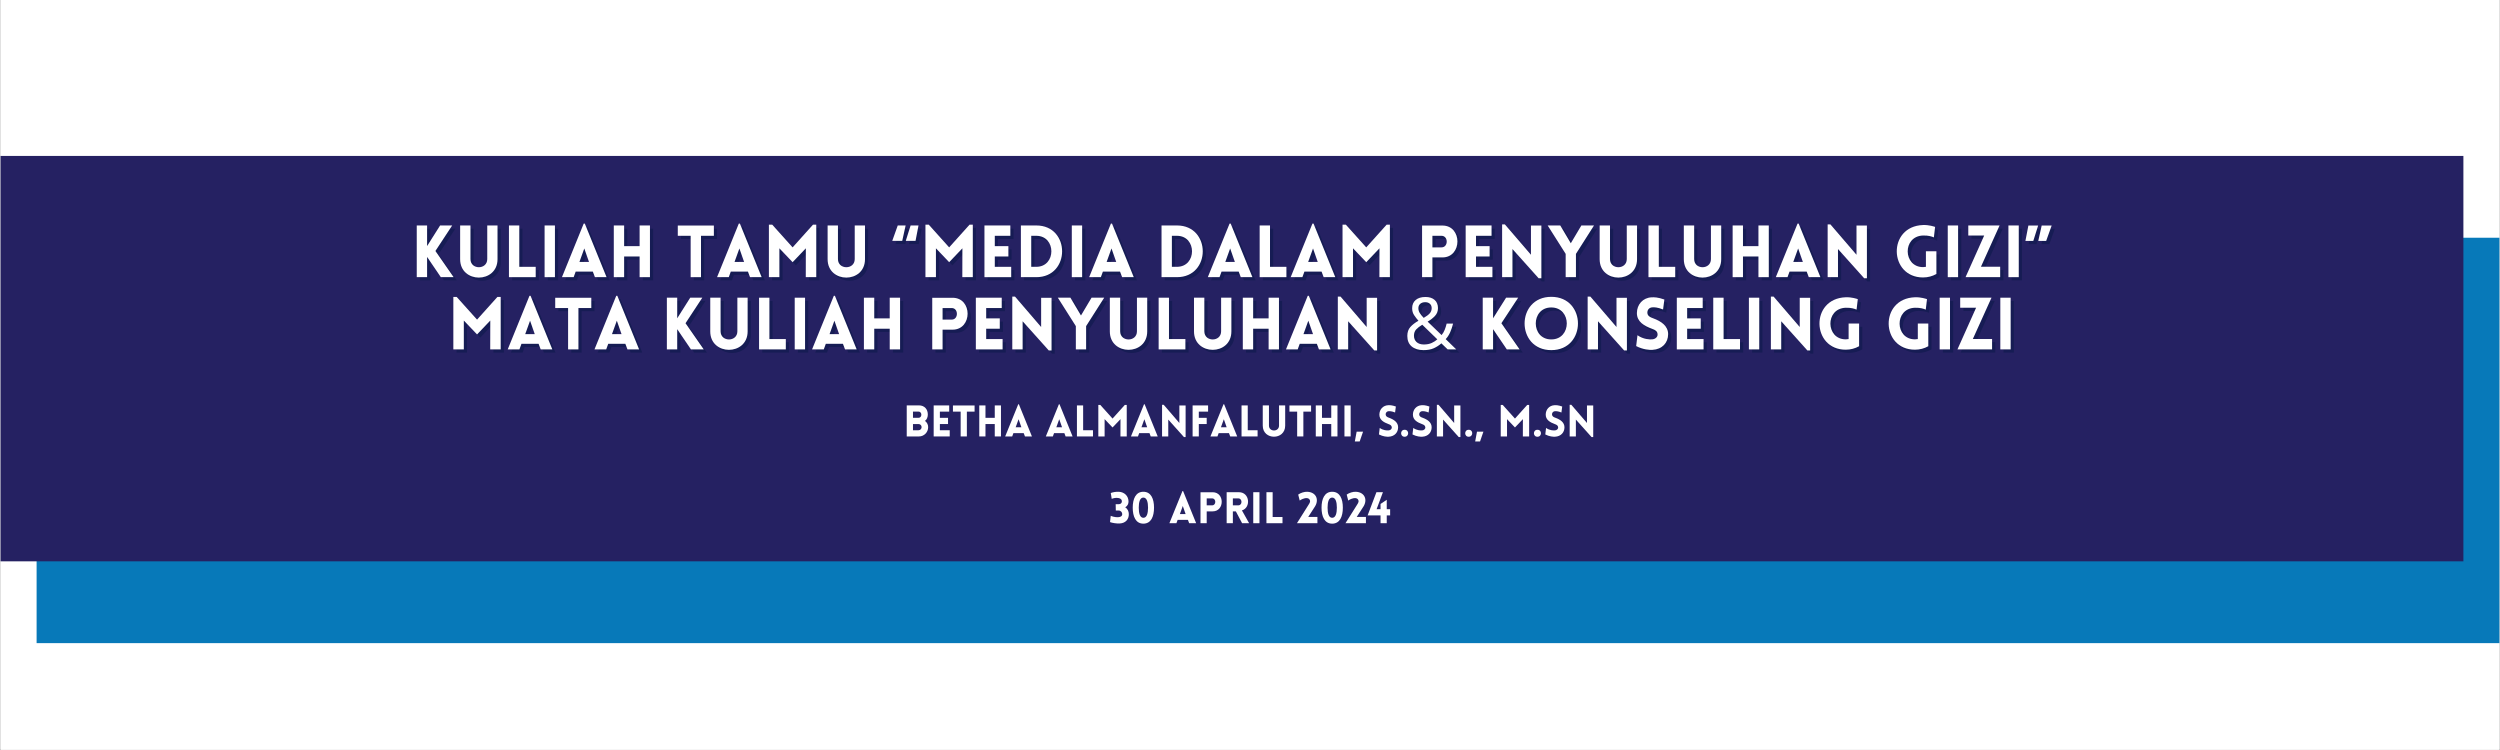 <svg xmlns="http://www.w3.org/2000/svg" xmlns:xlink="http://www.w3.org/1999/xlink" width="11520" zoomAndPan="magnify" viewBox="0 0 8640 2592" height="3456" preserveAspectRatio="xMidYMid meet" version="1.0"><rect x="0" y="0" width="8640" height="2592" fill="#808080" stroke="none"/><defs><g/><clipPath id="5307987548"><path d="M 1.668 0 L 8638.332 0 L 8638.332 2591 L 1.668 2591 Z M 1.668 0 " clip-rule="nonzero"/></clipPath><clipPath id="5148096aef"><path d="M 126 821 L 8638.332 821 L 8638.332 2222.684 L 126 2222.684 Z M 126 821 " clip-rule="nonzero"/></clipPath><clipPath id="4d572f4e5c"><path d="M 1.668 538.832 L 8514 538.832 L 8514 1940 L 1.668 1940 Z M 1.668 538.832 " clip-rule="nonzero"/></clipPath></defs><g clip-path="url(#5307987548)"><path fill="#ffffff" d="M 1.668 0 L 8638.332 0 L 8638.332 2591 L 1.668 2591 Z M 1.668 0 " fill-opacity="1" fill-rule="nonzero"/><path fill="#ffffff" d="M 1.668 0 L 8638.332 0 L 8638.332 2591 L 1.668 2591 Z M 1.668 0 " fill-opacity="1" fill-rule="nonzero"/></g><g clip-path="url(#5148096aef)"><path fill="#0779b9" d="M 126.508 821.637 L 8638.051 821.637 L 8638.051 2222.684 L 126.508 2222.684 Z M 126.508 821.637 " fill-opacity="1" fill-rule="evenodd"/></g><g clip-path="url(#4d572f4e5c)"><path fill="#252162" d="M 1.949 538.832 L 8513.488 538.832 L 8513.488 1939.879 L 1.949 1939.879 Z M 1.949 538.832 " fill-opacity="1" fill-rule="evenodd"/></g><g fill="#00143f" fill-opacity="0.4"><g transform="translate(1431.339, 968.925)"><g><path d="M 20 0 L 55.734 0 L 55.734 -69.969 L 103.219 0 L 147.438 0 L 84.469 -90.469 L 142.453 -178.688 L 100.719 -178.688 L 55.734 -107.453 L 55.734 -178.688 L 20 -178.688 Z M 20 0 "/></g></g></g><g fill="#00143f" fill-opacity="0.4"><g transform="translate(1582.279, 968.925)"><g><path d="M 148.188 -62.234 L 148.188 -178.688 L 112.703 -178.688 L 112.703 -62.484 C 112.703 -24.984 54.734 -24.984 54.734 -62.484 L 54.734 -178.688 L 19 -178.688 L 19 -62.234 C 19 22.734 148.188 22.734 148.188 -62.234 Z M 148.188 -62.234 "/></g></g></g><g fill="#00143f" fill-opacity="0.4"><g transform="translate(1749.962, 968.925)"><g><path d="M 20 -178.688 L 20 0 L 112.453 0 L 112.453 -35.734 L 55.734 -35.734 L 55.734 -178.688 Z M 20 -178.688 "/></g></g></g><g fill="#00143f" fill-opacity="0.4"><g transform="translate(1873.163, 968.925)"><g><path d="M 55.734 0 L 55.734 -178.688 L 20 -178.688 L 20 0 Z M 55.734 0 "/></g></g></g><g fill="#00143f" fill-opacity="0.4"><g transform="translate(1949.133, 968.925)"><g><path d="M 4 0 L 44.484 0 L 51.484 -19.25 L 110.703 -19.25 L 117.953 0 L 158.188 0 L 82.969 -185.188 L 79.219 -185.188 Z M 64.469 -52.734 L 81.219 -99.219 L 97.469 -52.734 Z M 64.469 -52.734 "/></g></g></g><g fill="#00143f" fill-opacity="0.4"><g transform="translate(2112.318, 968.925)"><g><path d="M 144.953 0 L 144.953 -178.688 L 109.203 -178.688 L 109.203 -107.203 L 55.734 -107.203 L 55.734 -178.688 L 20 -178.688 L 20 0 L 55.734 0 L 55.734 -71.469 L 109.203 -71.469 L 109.203 0 Z M 144.953 0 "/></g></g></g><g fill="#00143f" fill-opacity="0.4"><g transform="translate(2277.502, 968.925)"><g/></g></g><g fill="#00143f" fill-opacity="0.4"><g transform="translate(2348.474, 968.925)"><g><path d="M 85.219 0 L 85.219 -142.953 L 129.703 -142.953 L 129.703 -178.438 L 5 -178.438 L 5 -142.953 L 49.484 -142.953 L 49.484 0 Z M 85.219 0 "/></g></g></g><g fill="#00143f" fill-opacity="0.4"><g transform="translate(2485.17, 968.925)"><g><path d="M 4 0 L 44.484 0 L 51.484 -19.25 L 110.703 -19.25 L 117.953 0 L 158.188 0 L 82.969 -185.188 L 79.219 -185.188 Z M 64.469 -52.734 L 81.219 -99.219 L 97.469 -52.734 Z M 64.469 -52.734 "/></g></g></g><g fill="#00143f" fill-opacity="0.4"><g transform="translate(2648.355, 968.925)"><g><path d="M 101.969 -102.969 L 31.484 -181.438 L 20 -181.438 L 20 0 L 56.234 0 L 56.234 -99.719 L 101.969 -51.734 L 147.688 -99.719 L 147.438 0 L 183.688 0 L 183.688 -181.438 L 172.438 -181.438 Z M 101.969 -102.969 "/></g></g></g><g fill="#00143f" fill-opacity="0.4"><g transform="translate(2852.274, 968.925)"><g><path d="M 148.188 -62.234 L 148.188 -178.688 L 112.703 -178.688 L 112.703 -62.484 C 112.703 -24.984 54.734 -24.984 54.734 -62.484 L 54.734 -178.688 L 19 -178.688 L 19 -62.234 C 19 22.734 148.188 22.734 148.188 -62.234 Z M 148.188 -62.234 "/></g></g></g><g fill="#00143f" fill-opacity="0.4"><g transform="translate(3019.957, 968.925)"><g/></g></g><g fill="#00143f" fill-opacity="0.4"><g transform="translate(3090.929, 968.925)"><g><path d="M 3.75 -125.453 L 38.234 -125.453 L 49.984 -178.688 L 22.734 -178.688 Z M 50.484 -125.453 L 84.219 -125.453 L 94.469 -178.688 L 67.219 -178.688 Z M 50.484 -125.453 "/></g></g></g><g fill="#00143f" fill-opacity="0.4"><g transform="translate(3189.39, 968.925)"><g><path d="M 101.969 -102.969 L 31.484 -181.438 L 20 -181.438 L 20 0 L 56.234 0 L 56.234 -99.719 L 101.969 -51.734 L 147.688 -99.719 L 147.438 0 L 183.688 0 L 183.688 -181.438 L 172.438 -181.438 Z M 101.969 -102.969 "/></g></g></g><g fill="#00143f" fill-opacity="0.4"><g transform="translate(3393.309, 968.925)"><g><path d="M 112.453 0 L 112.453 -35.734 L 55.734 -35.734 L 55.734 -71.469 L 102.719 -71.469 L 102.719 -107.203 L 55.734 -107.203 L 55.734 -142.953 L 109.453 -142.953 L 109.453 -178.688 L 20 -178.688 L 20 0 Z M 112.453 0 "/></g></g></g><g fill="#00143f" fill-opacity="0.4"><g transform="translate(3519.259, 968.925)"><g><path d="M 73.219 -178.688 L 20 -178.688 L 20 0 L 73.219 0 C 192.172 0 192.172 -178.688 73.219 -178.688 Z M 73.219 -142.953 C 142.703 -142.953 142.703 -35.734 73.219 -35.734 L 55.734 -35.734 L 55.734 -142.953 Z M 73.219 -142.953 "/></g></g></g><g fill="#00143f" fill-opacity="0.4"><g transform="translate(3695.189, 968.925)"><g><path d="M 55.734 0 L 55.734 -178.688 L 20 -178.688 L 20 0 Z M 55.734 0 "/></g></g></g><g fill="#00143f" fill-opacity="0.4"><g transform="translate(3771.158, 968.925)"><g><path d="M 4 0 L 44.484 0 L 51.484 -19.25 L 110.703 -19.25 L 117.953 0 L 158.188 0 L 82.969 -185.188 L 79.219 -185.188 Z M 64.469 -52.734 L 81.219 -99.219 L 97.469 -52.734 Z M 64.469 -52.734 "/></g></g></g><g fill="#00143f" fill-opacity="0.4"><g transform="translate(3934.343, 968.925)"><g/></g></g><g fill="#00143f" fill-opacity="0.4"><g transform="translate(4005.315, 968.925)"><g><path d="M 73.219 -178.688 L 20 -178.688 L 20 0 L 73.219 0 C 192.172 0 192.172 -178.688 73.219 -178.688 Z M 73.219 -142.953 C 142.703 -142.953 142.703 -35.734 73.219 -35.734 L 55.734 -35.734 L 55.734 -142.953 Z M 73.219 -142.953 "/></g></g></g><g fill="#00143f" fill-opacity="0.4"><g transform="translate(4181.245, 968.925)"><g><path d="M 4 0 L 44.484 0 L 51.484 -19.25 L 110.703 -19.25 L 117.953 0 L 158.188 0 L 82.969 -185.188 L 79.219 -185.188 Z M 64.469 -52.734 L 81.219 -99.219 L 97.469 -52.734 Z M 64.469 -52.734 "/></g></g></g><g fill="#00143f" fill-opacity="0.4"><g transform="translate(4344.43, 968.925)"><g><path d="M 20 -178.688 L 20 0 L 112.453 0 L 112.453 -35.734 L 55.734 -35.734 L 55.734 -178.688 Z M 20 -178.688 "/></g></g></g><g fill="#00143f" fill-opacity="0.4"><g transform="translate(4467.631, 968.925)"><g><path d="M 4 0 L 44.484 0 L 51.484 -19.25 L 110.703 -19.25 L 117.953 0 L 158.188 0 L 82.969 -185.188 L 79.219 -185.188 Z M 64.469 -52.734 L 81.219 -99.219 L 97.469 -52.734 Z M 64.469 -52.734 "/></g></g></g><g fill="#00143f" fill-opacity="0.4"><g transform="translate(4630.816, 968.925)"><g><path d="M 101.969 -102.969 L 31.484 -181.438 L 20 -181.438 L 20 0 L 56.234 0 L 56.234 -99.719 L 101.969 -51.734 L 147.688 -99.719 L 147.438 0 L 183.688 0 L 183.688 -181.438 L 172.438 -181.438 Z M 101.969 -102.969 "/></g></g></g><g fill="#00143f" fill-opacity="0.4"><g transform="translate(4834.735, 968.925)"><g/></g></g><g fill="#00143f" fill-opacity="0.4"><g transform="translate(4905.707, 968.925)"><g><path d="M 55.734 0 L 55.734 -68.219 L 90.219 -68.219 C 159.438 -68.219 159.688 -178.438 90.219 -178.438 L 20 -178.438 L 20 0 Z M 55.734 -102.969 L 55.734 -142.953 L 87.219 -142.953 C 111.203 -142.953 111.203 -102.969 87.219 -102.969 Z M 55.734 -102.969 "/></g></g></g><g fill="#00143f" fill-opacity="0.4"><g transform="translate(5056.397, 968.925)"><g><path d="M 112.453 0 L 112.453 -35.734 L 55.734 -35.734 L 55.734 -71.469 L 102.719 -71.469 L 102.719 -107.203 L 55.734 -107.203 L 55.734 -142.953 L 109.453 -142.953 L 109.453 -178.688 L 20 -178.688 L 20 0 Z M 112.453 0 "/></g></g></g><g fill="#00143f" fill-opacity="0.4"><g transform="translate(5182.347, 968.925)"><g><path d="M 55.734 -97.219 L 146.188 3.75 L 155.688 3.75 L 155.688 -178.438 L 119.703 -178.438 L 119.703 -77.469 L 29.484 -182.438 L 20 -182.438 L 20 0 L 55.734 0 Z M 55.734 -97.219 "/></g></g></g><g fill="#00143f" fill-opacity="0.4"><g transform="translate(5358.277, 968.925)"><g><path d="M 63.719 0 L 99.219 0 L 99.219 -80.469 L 161.688 -178.688 L 117.953 -178.688 L 81.469 -117.203 L 44.984 -178.688 L 1.5 -178.688 L 63.719 -80.469 Z M 63.719 0 "/></g></g></g><g fill="#00143f" fill-opacity="0.4"><g transform="translate(5520.463, 968.925)"><g><path d="M 148.188 -62.234 L 148.188 -178.688 L 112.703 -178.688 L 112.703 -62.484 C 112.703 -24.984 54.734 -24.984 54.734 -62.484 L 54.734 -178.688 L 19 -178.688 L 19 -62.234 C 19 22.734 148.188 22.734 148.188 -62.234 Z M 148.188 -62.234 "/></g></g></g><g fill="#00143f" fill-opacity="0.4"><g transform="translate(5688.146, 968.925)"><g><path d="M 20 -178.688 L 20 0 L 112.453 0 L 112.453 -35.734 L 55.734 -35.734 L 55.734 -178.688 Z M 20 -178.688 "/></g></g></g><g fill="#00143f" fill-opacity="0.4"><g transform="translate(5811.347, 968.925)"><g><path d="M 148.188 -62.234 L 148.188 -178.688 L 112.703 -178.688 L 112.703 -62.484 C 112.703 -24.984 54.734 -24.984 54.734 -62.484 L 54.734 -178.688 L 19 -178.688 L 19 -62.234 C 19 22.734 148.188 22.734 148.188 -62.234 Z M 148.188 -62.234 "/></g></g></g><g fill="#00143f" fill-opacity="0.4"><g transform="translate(5979.031, 968.925)"><g><path d="M 144.953 0 L 144.953 -178.688 L 109.203 -178.688 L 109.203 -107.203 L 55.734 -107.203 L 55.734 -178.688 L 20 -178.688 L 20 0 L 55.734 0 L 55.734 -71.469 L 109.203 -71.469 L 109.203 0 Z M 144.953 0 "/></g></g></g><g fill="#00143f" fill-opacity="0.4"><g transform="translate(6144.215, 968.925)"><g><path d="M 4 0 L 44.484 0 L 51.484 -19.25 L 110.703 -19.25 L 117.953 0 L 158.188 0 L 82.969 -185.188 L 79.219 -185.188 Z M 64.469 -52.734 L 81.219 -99.219 L 97.469 -52.734 Z M 64.469 -52.734 "/></g></g></g><g fill="#00143f" fill-opacity="0.4"><g transform="translate(6307.4, 968.925)"><g><path d="M 55.734 -97.219 L 146.188 3.75 L 155.688 3.75 L 155.688 -178.438 L 119.703 -178.438 L 119.703 -77.469 L 29.484 -182.438 L 20 -182.438 L 20 0 L 55.734 0 Z M 55.734 -97.219 "/></g></g></g><g fill="#00143f" fill-opacity="0.4"><g transform="translate(6483.33, 968.925)"><g/></g></g><g fill="#00143f" fill-opacity="0.4"><g transform="translate(6554.302, 968.925)"><g><path d="M 148.938 -11 L 148.938 -89.469 L 112.703 -89.469 L 112.703 -35.734 C 109.453 -35.234 105.953 -34.734 102.719 -34.734 C 33.734 -34.734 30.484 -141.453 102.719 -143.953 C 121.703 -144.453 133.203 -140.453 140.203 -137.453 L 144.453 -173.688 C 141.203 -174.688 123.953 -180.938 102.719 -180.188 C -21.234 -175.688 -15.25 1 102.719 1 C 119.703 1 135.203 -3.25 148.938 -11 Z M 148.938 -11 "/></g></g></g><g fill="#00143f" fill-opacity="0.4"><g transform="translate(6722.485, 968.925)"><g><path d="M 55.734 0 L 55.734 -178.688 L 20 -178.688 L 20 0 Z M 55.734 0 "/></g></g></g><g fill="#00143f" fill-opacity="0.4"><g transform="translate(6798.455, 968.925)"><g><path d="M 125.203 0 L 125.203 -35.984 L 58.734 -35.984 L 123.203 -178.688 L 15 -178.688 L 15 -143.953 L 69.969 -143.953 C 48.484 -96.219 26.984 -47.984 5.5 0 Z M 125.203 0 "/></g></g></g><g fill="#00143f" fill-opacity="0.4"><g transform="translate(6932.151, 968.925)"><g><path d="M 55.734 0 L 55.734 -178.688 L 20 -178.688 L 20 0 Z M 55.734 0 "/></g></g></g><g fill="#00143f" fill-opacity="0.4"><g transform="translate(7008.121, 968.925)"><g><path d="M 46.734 -178.438 L 13 -178.438 L 2.75 -125.203 L 29.984 -125.203 Z M 93.469 -178.438 L 58.984 -178.438 L 47.234 -125.203 L 74.469 -125.203 Z M 93.469 -178.438 "/></g></g></g><g fill="#ffffff" fill-opacity="1"><g transform="translate(1420.294, 957.881)"><g><path d="M 20 0 L 55.734 0 L 55.734 -69.969 L 103.219 0 L 147.438 0 L 84.469 -90.469 L 142.453 -178.688 L 100.719 -178.688 L 55.734 -107.453 L 55.734 -178.688 L 20 -178.688 Z M 20 0 "/></g></g></g><g fill="#ffffff" fill-opacity="1"><g transform="translate(1571.234, 957.881)"><g><path d="M 148.188 -62.234 L 148.188 -178.688 L 112.703 -178.688 L 112.703 -62.484 C 112.703 -24.984 54.734 -24.984 54.734 -62.484 L 54.734 -178.688 L 19 -178.688 L 19 -62.234 C 19 22.734 148.188 22.734 148.188 -62.234 Z M 148.188 -62.234 "/></g></g></g><g fill="#ffffff" fill-opacity="1"><g transform="translate(1738.918, 957.881)"><g><path d="M 20 -178.688 L 20 0 L 112.453 0 L 112.453 -35.734 L 55.734 -35.734 L 55.734 -178.688 Z M 20 -178.688 "/></g></g></g><g fill="#ffffff" fill-opacity="1"><g transform="translate(1862.119, 957.881)"><g><path d="M 55.734 0 L 55.734 -178.688 L 20 -178.688 L 20 0 Z M 55.734 0 "/></g></g></g><g fill="#ffffff" fill-opacity="1"><g transform="translate(1938.089, 957.881)"><g><path d="M 4 0 L 44.484 0 L 51.484 -19.25 L 110.703 -19.25 L 117.953 0 L 158.188 0 L 82.969 -185.188 L 79.219 -185.188 Z M 64.469 -52.734 L 81.219 -99.219 L 97.469 -52.734 Z M 64.469 -52.734 "/></g></g></g><g fill="#ffffff" fill-opacity="1"><g transform="translate(2101.274, 957.881)"><g><path d="M 144.953 0 L 144.953 -178.688 L 109.203 -178.688 L 109.203 -107.203 L 55.734 -107.203 L 55.734 -178.688 L 20 -178.688 L 20 0 L 55.734 0 L 55.734 -71.469 L 109.203 -71.469 L 109.203 0 Z M 144.953 0 "/></g></g></g><g fill="#ffffff" fill-opacity="1"><g transform="translate(2266.458, 957.881)"><g/></g></g><g fill="#ffffff" fill-opacity="1"><g transform="translate(2337.43, 957.881)"><g><path d="M 85.219 0 L 85.219 -142.953 L 129.703 -142.953 L 129.703 -178.438 L 5 -178.438 L 5 -142.953 L 49.484 -142.953 L 49.484 0 Z M 85.219 0 "/></g></g></g><g fill="#ffffff" fill-opacity="1"><g transform="translate(2474.125, 957.881)"><g><path d="M 4 0 L 44.484 0 L 51.484 -19.25 L 110.703 -19.25 L 117.953 0 L 158.188 0 L 82.969 -185.188 L 79.219 -185.188 Z M 64.469 -52.734 L 81.219 -99.219 L 97.469 -52.734 Z M 64.469 -52.734 "/></g></g></g><g fill="#ffffff" fill-opacity="1"><g transform="translate(2637.311, 957.881)"><g><path d="M 101.969 -102.969 L 31.484 -181.438 L 20 -181.438 L 20 0 L 56.234 0 L 56.234 -99.719 L 101.969 -51.734 L 147.688 -99.719 L 147.438 0 L 183.688 0 L 183.688 -181.438 L 172.438 -181.438 Z M 101.969 -102.969 "/></g></g></g><g fill="#ffffff" fill-opacity="1"><g transform="translate(2841.229, 957.881)"><g><path d="M 148.188 -62.234 L 148.188 -178.688 L 112.703 -178.688 L 112.703 -62.484 C 112.703 -24.984 54.734 -24.984 54.734 -62.484 L 54.734 -178.688 L 19 -178.688 L 19 -62.234 C 19 22.734 148.188 22.734 148.188 -62.234 Z M 148.188 -62.234 "/></g></g></g><g fill="#ffffff" fill-opacity="1"><g transform="translate(3008.913, 957.881)"><g/></g></g><g fill="#ffffff" fill-opacity="1"><g transform="translate(3079.885, 957.881)"><g><path d="M 3.75 -125.453 L 38.234 -125.453 L 49.984 -178.688 L 22.734 -178.688 Z M 50.484 -125.453 L 84.219 -125.453 L 94.469 -178.688 L 67.219 -178.688 Z M 50.484 -125.453 "/></g></g></g><g fill="#ffffff" fill-opacity="1"><g transform="translate(3178.345, 957.881)"><g><path d="M 101.969 -102.969 L 31.484 -181.438 L 20 -181.438 L 20 0 L 56.234 0 L 56.234 -99.719 L 101.969 -51.734 L 147.688 -99.719 L 147.438 0 L 183.688 0 L 183.688 -181.438 L 172.438 -181.438 Z M 101.969 -102.969 "/></g></g></g><g fill="#ffffff" fill-opacity="1"><g transform="translate(3382.264, 957.881)"><g><path d="M 112.453 0 L 112.453 -35.734 L 55.734 -35.734 L 55.734 -71.469 L 102.719 -71.469 L 102.719 -107.203 L 55.734 -107.203 L 55.734 -142.953 L 109.453 -142.953 L 109.453 -178.688 L 20 -178.688 L 20 0 Z M 112.453 0 "/></g></g></g><g fill="#ffffff" fill-opacity="1"><g transform="translate(3508.214, 957.881)"><g><path d="M 73.219 -178.688 L 20 -178.688 L 20 0 L 73.219 0 C 192.172 0 192.172 -178.688 73.219 -178.688 Z M 73.219 -142.953 C 142.703 -142.953 142.703 -35.734 73.219 -35.734 L 55.734 -35.734 L 55.734 -142.953 Z M 73.219 -142.953 "/></g></g></g><g fill="#ffffff" fill-opacity="1"><g transform="translate(3684.144, 957.881)"><g><path d="M 55.734 0 L 55.734 -178.688 L 20 -178.688 L 20 0 Z M 55.734 0 "/></g></g></g><g fill="#ffffff" fill-opacity="1"><g transform="translate(3760.114, 957.881)"><g><path d="M 4 0 L 44.484 0 L 51.484 -19.25 L 110.703 -19.25 L 117.953 0 L 158.188 0 L 82.969 -185.188 L 79.219 -185.188 Z M 64.469 -52.734 L 81.219 -99.219 L 97.469 -52.734 Z M 64.469 -52.734 "/></g></g></g><g fill="#ffffff" fill-opacity="1"><g transform="translate(3923.299, 957.881)"><g/></g></g><g fill="#ffffff" fill-opacity="1"><g transform="translate(3994.271, 957.881)"><g><path d="M 73.219 -178.688 L 20 -178.688 L 20 0 L 73.219 0 C 192.172 0 192.172 -178.688 73.219 -178.688 Z M 73.219 -142.953 C 142.703 -142.953 142.703 -35.734 73.219 -35.734 L 55.734 -35.734 L 55.734 -142.953 Z M 73.219 -142.953 "/></g></g></g><g fill="#ffffff" fill-opacity="1"><g transform="translate(4170.201, 957.881)"><g><path d="M 4 0 L 44.484 0 L 51.484 -19.25 L 110.703 -19.25 L 117.953 0 L 158.188 0 L 82.969 -185.188 L 79.219 -185.188 Z M 64.469 -52.734 L 81.219 -99.219 L 97.469 -52.734 Z M 64.469 -52.734 "/></g></g></g><g fill="#ffffff" fill-opacity="1"><g transform="translate(4333.386, 957.881)"><g><path d="M 20 -178.688 L 20 0 L 112.453 0 L 112.453 -35.734 L 55.734 -35.734 L 55.734 -178.688 Z M 20 -178.688 "/></g></g></g><g fill="#ffffff" fill-opacity="1"><g transform="translate(4456.587, 957.881)"><g><path d="M 4 0 L 44.484 0 L 51.484 -19.25 L 110.703 -19.25 L 117.953 0 L 158.188 0 L 82.969 -185.188 L 79.219 -185.188 Z M 64.469 -52.734 L 81.219 -99.219 L 97.469 -52.734 Z M 64.469 -52.734 "/></g></g></g><g fill="#ffffff" fill-opacity="1"><g transform="translate(4619.772, 957.881)"><g><path d="M 101.969 -102.969 L 31.484 -181.438 L 20 -181.438 L 20 0 L 56.234 0 L 56.234 -99.719 L 101.969 -51.734 L 147.688 -99.719 L 147.438 0 L 183.688 0 L 183.688 -181.438 L 172.438 -181.438 Z M 101.969 -102.969 "/></g></g></g><g fill="#ffffff" fill-opacity="1"><g transform="translate(4823.691, 957.881)"><g/></g></g><g fill="#ffffff" fill-opacity="1"><g transform="translate(4894.663, 957.881)"><g><path d="M 55.734 0 L 55.734 -68.219 L 90.219 -68.219 C 159.438 -68.219 159.688 -178.438 90.219 -178.438 L 20 -178.438 L 20 0 Z M 55.734 -102.969 L 55.734 -142.953 L 87.219 -142.953 C 111.203 -142.953 111.203 -102.969 87.219 -102.969 Z M 55.734 -102.969 "/></g></g></g><g fill="#ffffff" fill-opacity="1"><g transform="translate(5045.353, 957.881)"><g><path d="M 112.453 0 L 112.453 -35.734 L 55.734 -35.734 L 55.734 -71.469 L 102.719 -71.469 L 102.719 -107.203 L 55.734 -107.203 L 55.734 -142.953 L 109.453 -142.953 L 109.453 -178.688 L 20 -178.688 L 20 0 Z M 112.453 0 "/></g></g></g><g fill="#ffffff" fill-opacity="1"><g transform="translate(5171.303, 957.881)"><g><path d="M 55.734 -97.219 L 146.188 3.75 L 155.688 3.75 L 155.688 -178.438 L 119.703 -178.438 L 119.703 -77.469 L 29.484 -182.438 L 20 -182.438 L 20 0 L 55.734 0 Z M 55.734 -97.219 "/></g></g></g><g fill="#ffffff" fill-opacity="1"><g transform="translate(5347.233, 957.881)"><g><path d="M 63.719 0 L 99.219 0 L 99.219 -80.469 L 161.688 -178.688 L 117.953 -178.688 L 81.469 -117.203 L 44.984 -178.688 L 1.5 -178.688 L 63.719 -80.469 Z M 63.719 0 "/></g></g></g><g fill="#ffffff" fill-opacity="1"><g transform="translate(5509.418, 957.881)"><g><path d="M 148.188 -62.234 L 148.188 -178.688 L 112.703 -178.688 L 112.703 -62.484 C 112.703 -24.984 54.734 -24.984 54.734 -62.484 L 54.734 -178.688 L 19 -178.688 L 19 -62.234 C 19 22.734 148.188 22.734 148.188 -62.234 Z M 148.188 -62.234 "/></g></g></g><g fill="#ffffff" fill-opacity="1"><g transform="translate(5677.102, 957.881)"><g><path d="M 20 -178.688 L 20 0 L 112.453 0 L 112.453 -35.734 L 55.734 -35.734 L 55.734 -178.688 Z M 20 -178.688 "/></g></g></g><g fill="#ffffff" fill-opacity="1"><g transform="translate(5800.303, 957.881)"><g><path d="M 148.188 -62.234 L 148.188 -178.688 L 112.703 -178.688 L 112.703 -62.484 C 112.703 -24.984 54.734 -24.984 54.734 -62.484 L 54.734 -178.688 L 19 -178.688 L 19 -62.234 C 19 22.734 148.188 22.734 148.188 -62.234 Z M 148.188 -62.234 "/></g></g></g><g fill="#ffffff" fill-opacity="1"><g transform="translate(5967.986, 957.881)"><g><path d="M 144.953 0 L 144.953 -178.688 L 109.203 -178.688 L 109.203 -107.203 L 55.734 -107.203 L 55.734 -178.688 L 20 -178.688 L 20 0 L 55.734 0 L 55.734 -71.469 L 109.203 -71.469 L 109.203 0 Z M 144.953 0 "/></g></g></g><g fill="#ffffff" fill-opacity="1"><g transform="translate(6133.17, 957.881)"><g><path d="M 4 0 L 44.484 0 L 51.484 -19.25 L 110.703 -19.25 L 117.953 0 L 158.188 0 L 82.969 -185.188 L 79.219 -185.188 Z M 64.469 -52.734 L 81.219 -99.219 L 97.469 -52.734 Z M 64.469 -52.734 "/></g></g></g><g fill="#ffffff" fill-opacity="1"><g transform="translate(6296.356, 957.881)"><g><path d="M 55.734 -97.219 L 146.188 3.75 L 155.688 3.75 L 155.688 -178.438 L 119.703 -178.438 L 119.703 -77.469 L 29.484 -182.438 L 20 -182.438 L 20 0 L 55.734 0 Z M 55.734 -97.219 "/></g></g></g><g fill="#ffffff" fill-opacity="1"><g transform="translate(6472.286, 957.881)"><g/></g></g><g fill="#ffffff" fill-opacity="1"><g transform="translate(6543.257, 957.881)"><g><path d="M 148.938 -11 L 148.938 -89.469 L 112.703 -89.469 L 112.703 -35.734 C 109.453 -35.234 105.953 -34.734 102.719 -34.734 C 33.734 -34.734 30.484 -141.453 102.719 -143.953 C 121.703 -144.453 133.203 -140.453 140.203 -137.453 L 144.453 -173.688 C 141.203 -174.688 123.953 -180.938 102.719 -180.188 C -21.234 -175.688 -15.25 1 102.719 1 C 119.703 1 135.203 -3.25 148.938 -11 Z M 148.938 -11 "/></g></g></g><g fill="#ffffff" fill-opacity="1"><g transform="translate(6711.441, 957.881)"><g><path d="M 55.734 0 L 55.734 -178.688 L 20 -178.688 L 20 0 Z M 55.734 0 "/></g></g></g><g fill="#ffffff" fill-opacity="1"><g transform="translate(6787.41, 957.881)"><g><path d="M 125.203 0 L 125.203 -35.984 L 58.734 -35.984 L 123.203 -178.688 L 15 -178.688 L 15 -143.953 L 69.969 -143.953 C 48.484 -96.219 26.984 -47.984 5.5 0 Z M 125.203 0 "/></g></g></g><g fill="#ffffff" fill-opacity="1"><g transform="translate(6921.107, 957.881)"><g><path d="M 55.734 0 L 55.734 -178.688 L 20 -178.688 L 20 0 Z M 55.734 0 "/></g></g></g><g fill="#ffffff" fill-opacity="1"><g transform="translate(6997.077, 957.881)"><g><path d="M 46.734 -178.438 L 13 -178.438 L 2.75 -125.203 L 29.984 -125.203 Z M 93.469 -178.438 L 58.984 -178.438 L 47.234 -125.203 L 74.469 -125.203 Z M 93.469 -178.438 "/></g></g></g><g fill="#00143f" fill-opacity="0.4"><g transform="translate(1557.782, 1218.579)"><g><path d="M 101.969 -102.969 L 31.484 -181.438 L 20 -181.438 L 20 0 L 56.234 0 L 56.234 -99.719 L 101.969 -51.734 L 147.688 -99.719 L 147.438 0 L 183.688 0 L 183.688 -181.438 L 172.438 -181.438 Z M 101.969 -102.969 "/></g></g></g><g fill="#00143f" fill-opacity="0.4"><g transform="translate(1761.701, 1218.579)"><g><path d="M 4 0 L 44.484 0 L 51.484 -19.25 L 110.703 -19.25 L 117.953 0 L 158.188 0 L 82.969 -185.188 L 79.219 -185.188 Z M 64.469 -52.734 L 81.219 -99.219 L 97.469 -52.734 Z M 64.469 -52.734 "/></g></g></g><g fill="#00143f" fill-opacity="0.4"><g transform="translate(1924.886, 1218.579)"><g><path d="M 85.219 0 L 85.219 -142.953 L 129.703 -142.953 L 129.703 -178.438 L 5 -178.438 L 5 -142.953 L 49.484 -142.953 L 49.484 0 Z M 85.219 0 "/></g></g></g><g fill="#00143f" fill-opacity="0.4"><g transform="translate(2061.582, 1218.579)"><g><path d="M 4 0 L 44.484 0 L 51.484 -19.25 L 110.703 -19.25 L 117.953 0 L 158.188 0 L 82.969 -185.188 L 79.219 -185.188 Z M 64.469 -52.734 L 81.219 -99.219 L 97.469 -52.734 Z M 64.469 -52.734 "/></g></g></g><g fill="#00143f" fill-opacity="0.4"><g transform="translate(2224.767, 1218.579)"><g/></g></g><g fill="#00143f" fill-opacity="0.4"><g transform="translate(2295.739, 1218.579)"><g><path d="M 20 0 L 55.734 0 L 55.734 -69.969 L 103.219 0 L 147.438 0 L 84.469 -90.469 L 142.453 -178.688 L 100.719 -178.688 L 55.734 -107.453 L 55.734 -178.688 L 20 -178.688 Z M 20 0 "/></g></g></g><g fill="#00143f" fill-opacity="0.4"><g transform="translate(2446.679, 1218.579)"><g><path d="M 148.188 -62.234 L 148.188 -178.688 L 112.703 -178.688 L 112.703 -62.484 C 112.703 -24.984 54.734 -24.984 54.734 -62.484 L 54.734 -178.688 L 19 -178.688 L 19 -62.234 C 19 22.734 148.188 22.734 148.188 -62.234 Z M 148.188 -62.234 "/></g></g></g><g fill="#00143f" fill-opacity="0.4"><g transform="translate(2614.362, 1218.579)"><g><path d="M 20 -178.688 L 20 0 L 112.453 0 L 112.453 -35.734 L 55.734 -35.734 L 55.734 -178.688 Z M 20 -178.688 "/></g></g></g><g fill="#00143f" fill-opacity="0.4"><g transform="translate(2737.563, 1218.579)"><g><path d="M 55.734 0 L 55.734 -178.688 L 20 -178.688 L 20 0 Z M 55.734 0 "/></g></g></g><g fill="#00143f" fill-opacity="0.4"><g transform="translate(2813.533, 1218.579)"><g><path d="M 4 0 L 44.484 0 L 51.484 -19.25 L 110.703 -19.25 L 117.953 0 L 158.188 0 L 82.969 -185.188 L 79.219 -185.188 Z M 64.469 -52.734 L 81.219 -99.219 L 97.469 -52.734 Z M 64.469 -52.734 "/></g></g></g><g fill="#00143f" fill-opacity="0.4"><g transform="translate(2976.718, 1218.579)"><g><path d="M 144.953 0 L 144.953 -178.688 L 109.203 -178.688 L 109.203 -107.203 L 55.734 -107.203 L 55.734 -178.688 L 20 -178.688 L 20 0 L 55.734 0 L 55.734 -71.469 L 109.203 -71.469 L 109.203 0 Z M 144.953 0 "/></g></g></g><g fill="#00143f" fill-opacity="0.4"><g transform="translate(3141.902, 1218.579)"><g/></g></g><g fill="#00143f" fill-opacity="0.4"><g transform="translate(3212.874, 1218.579)"><g><path d="M 55.734 0 L 55.734 -68.219 L 90.219 -68.219 C 159.438 -68.219 159.688 -178.438 90.219 -178.438 L 20 -178.438 L 20 0 Z M 55.734 -102.969 L 55.734 -142.953 L 87.219 -142.953 C 111.203 -142.953 111.203 -102.969 87.219 -102.969 Z M 55.734 -102.969 "/></g></g></g><g fill="#00143f" fill-opacity="0.4"><g transform="translate(3363.564, 1218.579)"><g><path d="M 112.453 0 L 112.453 -35.734 L 55.734 -35.734 L 55.734 -71.469 L 102.719 -71.469 L 102.719 -107.203 L 55.734 -107.203 L 55.734 -142.953 L 109.453 -142.953 L 109.453 -178.688 L 20 -178.688 L 20 0 Z M 112.453 0 "/></g></g></g><g fill="#00143f" fill-opacity="0.4"><g transform="translate(3489.514, 1218.579)"><g><path d="M 55.734 -97.219 L 146.188 3.75 L 155.688 3.75 L 155.688 -178.438 L 119.703 -178.438 L 119.703 -77.469 L 29.484 -182.438 L 20 -182.438 L 20 0 L 55.734 0 Z M 55.734 -97.219 "/></g></g></g><g fill="#00143f" fill-opacity="0.4"><g transform="translate(3665.444, 1218.579)"><g><path d="M 63.719 0 L 99.219 0 L 99.219 -80.469 L 161.688 -178.688 L 117.953 -178.688 L 81.469 -117.203 L 44.984 -178.688 L 1.5 -178.688 L 63.719 -80.469 Z M 63.719 0 "/></g></g></g><g fill="#00143f" fill-opacity="0.4"><g transform="translate(3827.63, 1218.579)"><g><path d="M 148.188 -62.234 L 148.188 -178.688 L 112.703 -178.688 L 112.703 -62.484 C 112.703 -24.984 54.734 -24.984 54.734 -62.484 L 54.734 -178.688 L 19 -178.688 L 19 -62.234 C 19 22.734 148.188 22.734 148.188 -62.234 Z M 148.188 -62.234 "/></g></g></g><g fill="#00143f" fill-opacity="0.4"><g transform="translate(3995.313, 1218.579)"><g><path d="M 20 -178.688 L 20 0 L 112.453 0 L 112.453 -35.734 L 55.734 -35.734 L 55.734 -178.688 Z M 20 -178.688 "/></g></g></g><g fill="#00143f" fill-opacity="0.4"><g transform="translate(4118.514, 1218.579)"><g><path d="M 148.188 -62.234 L 148.188 -178.688 L 112.703 -178.688 L 112.703 -62.484 C 112.703 -24.984 54.734 -24.984 54.734 -62.484 L 54.734 -178.688 L 19 -178.688 L 19 -62.234 C 19 22.734 148.188 22.734 148.188 -62.234 Z M 148.188 -62.234 "/></g></g></g><g fill="#00143f" fill-opacity="0.4"><g transform="translate(4286.197, 1218.579)"><g><path d="M 144.953 0 L 144.953 -178.688 L 109.203 -178.688 L 109.203 -107.203 L 55.734 -107.203 L 55.734 -178.688 L 20 -178.688 L 20 0 L 55.734 0 L 55.734 -71.469 L 109.203 -71.469 L 109.203 0 Z M 144.953 0 "/></g></g></g><g fill="#00143f" fill-opacity="0.4"><g transform="translate(4451.382, 1218.579)"><g><path d="M 4 0 L 44.484 0 L 51.484 -19.25 L 110.703 -19.25 L 117.953 0 L 158.188 0 L 82.969 -185.188 L 79.219 -185.188 Z M 64.469 -52.734 L 81.219 -99.219 L 97.469 -52.734 Z M 64.469 -52.734 "/></g></g></g><g fill="#00143f" fill-opacity="0.4"><g transform="translate(4614.567, 1218.579)"><g><path d="M 55.734 -97.219 L 146.188 3.75 L 155.688 3.75 L 155.688 -178.438 L 119.703 -178.438 L 119.703 -77.469 L 29.484 -182.438 L 20 -182.438 L 20 0 L 55.734 0 Z M 55.734 -97.219 "/></g></g></g><g fill="#00143f" fill-opacity="0.4"><g transform="translate(4790.497, 1218.579)"><g/></g></g><g fill="#00143f" fill-opacity="0.4"><g transform="translate(4861.468, 1218.579)"><g><path d="M 75.969 -181.188 C 89.301 -181.188 99.836 -177.812 107.578 -171.062 C 115.328 -164.312 119.203 -154.859 119.203 -142.703 C 119.203 -132.203 115.828 -123.285 109.078 -115.953 C 102.336 -108.617 93.801 -101.957 83.469 -95.969 L 131.703 -49.484 C 136.035 -54.648 139.57 -60.602 142.312 -67.344 C 145.062 -74.094 147.352 -81.383 149.188 -89.219 L 171.438 -89.219 C 168.77 -78.383 165.438 -68.426 161.438 -59.344 C 157.438 -50.27 152.27 -42.316 145.938 -35.484 L 182.438 0 L 152.688 0 L 130.953 -20.984 C 123.117 -13.992 114.367 -8.332 104.703 -4 C 95.047 0.332 83.301 2.5 69.469 2.5 C 52.145 2.5 38.441 -1.742 28.359 -10.234 C 18.285 -18.734 13.25 -30.816 13.25 -46.484 C 13.25 -59.141 16.703 -69.383 23.609 -77.219 C 30.523 -85.051 39.898 -92.301 51.734 -98.969 C 46.398 -104.957 41.441 -111.367 36.859 -118.203 C 32.273 -125.035 29.984 -133.035 29.984 -142.203 C 29.984 -154.359 34.066 -163.895 42.234 -170.812 C 50.398 -177.727 61.645 -181.188 75.969 -181.188 Z M 75.219 -163.188 C 68.219 -163.188 62.508 -161.352 58.094 -157.688 C 53.688 -154.02 51.484 -148.941 51.484 -142.453 C 51.484 -136.453 53.066 -130.91 56.234 -125.828 C 59.398 -120.742 63.977 -115.117 69.969 -108.953 C 79.801 -114.617 86.844 -119.953 91.094 -124.953 C 95.344 -129.953 97.469 -135.867 97.469 -142.703 C 97.469 -148.691 95.469 -153.602 91.469 -157.438 C 87.469 -161.27 82.051 -163.188 75.219 -163.188 Z M 64.969 -85.219 C 55.977 -79.883 48.941 -74.469 43.859 -68.969 C 38.773 -63.477 36.234 -56.234 36.234 -47.234 C 36.234 -38.066 39.316 -30.734 45.484 -25.234 C 51.648 -19.742 59.895 -17 70.219 -17 C 80.883 -17 90.004 -18.742 97.578 -22.234 C 105.16 -25.734 111.617 -29.898 116.953 -34.734 Z M 64.969 -85.219 "/></g></g></g><g fill="#00143f" fill-opacity="0.4"><g transform="translate(5044.396, 1218.579)"><g/></g></g><g fill="#00143f" fill-opacity="0.4"><g transform="translate(5115.367, 1218.579)"><g><path d="M 20 0 L 55.734 0 L 55.734 -69.969 L 103.219 0 L 147.438 0 L 84.469 -90.469 L 142.453 -178.688 L 100.719 -178.688 L 55.734 -107.453 L 55.734 -178.688 L 20 -178.688 Z M 20 0 "/></g></g></g><g fill="#00143f" fill-opacity="0.4"><g transform="translate(5266.307, 1218.579)"><g><path d="M 105.953 2.5 C 228.922 2.5 228.922 -181.688 105.953 -181.688 C -17 -181.688 -17 2.5 105.953 2.5 Z M 105.953 -34.484 C 34.484 -34.484 34.484 -144.953 105.953 -144.953 C 177.438 -144.953 177.438 -34.484 105.953 -34.484 Z M 105.953 -34.484 "/></g></g></g><g fill="#00143f" fill-opacity="0.4"><g transform="translate(5477.973, 1218.579)"><g><path d="M 55.734 -97.219 L 146.188 3.75 L 155.688 3.75 L 155.688 -178.438 L 119.703 -178.438 L 119.703 -77.469 L 29.484 -182.438 L 20 -182.438 L 20 0 L 55.734 0 Z M 55.734 -97.219 "/></g></g></g><g fill="#00143f" fill-opacity="0.4"><g transform="translate(5653.904, 1218.579)"><g><path d="M 11.75 -11.5 C 35.984 1 58.234 2.25 68.219 1.5 C 101.719 -0.25 122.203 -22.984 122.203 -52.734 C 122.203 -81.219 98.219 -97.219 70.469 -107.453 C 60.234 -110.953 51.484 -115.453 50.484 -125.453 C 49.734 -135.453 55.484 -144.703 68.219 -145.453 C 73.719 -145.703 84.969 -145.938 104.703 -137.953 L 109.203 -172.438 C 86.219 -180.438 73.969 -180.438 64.719 -179.938 C 34.984 -178.438 14.25 -155.438 14.25 -125.453 C 14.25 -95.469 39.234 -81.219 67.219 -70.969 C 77.219 -67.469 84.969 -62.969 85.719 -52.734 C 86.719 -42.984 77.719 -35.484 67.219 -34.734 C 58.984 -33.984 36.734 -34.484 16.25 -48.984 Z M 11.75 -11.5 "/></g></g></g><g fill="#00143f" fill-opacity="0.4"><g transform="translate(5786.101, 1218.579)"><g><path d="M 112.453 0 L 112.453 -35.734 L 55.734 -35.734 L 55.734 -71.469 L 102.719 -71.469 L 102.719 -107.203 L 55.734 -107.203 L 55.734 -142.953 L 109.453 -142.953 L 109.453 -178.688 L 20 -178.688 L 20 0 Z M 112.453 0 "/></g></g></g><g fill="#00143f" fill-opacity="0.4"><g transform="translate(5912.051, 1218.579)"><g><path d="M 20 -178.688 L 20 0 L 112.453 0 L 112.453 -35.734 L 55.734 -35.734 L 55.734 -178.688 Z M 20 -178.688 "/></g></g></g><g fill="#00143f" fill-opacity="0.4"><g transform="translate(6035.252, 1218.579)"><g><path d="M 55.734 0 L 55.734 -178.688 L 20 -178.688 L 20 0 Z M 55.734 0 "/></g></g></g><g fill="#00143f" fill-opacity="0.4"><g transform="translate(6111.222, 1218.579)"><g><path d="M 55.734 -97.219 L 146.188 3.75 L 155.688 3.75 L 155.688 -178.438 L 119.703 -178.438 L 119.703 -77.469 L 29.484 -182.438 L 20 -182.438 L 20 0 L 55.734 0 Z M 55.734 -97.219 "/></g></g></g><g fill="#00143f" fill-opacity="0.4"><g transform="translate(6287.152, 1218.579)"><g><path d="M 148.938 -11 L 148.938 -89.469 L 112.703 -89.469 L 112.703 -35.734 C 109.453 -35.234 105.953 -34.734 102.719 -34.734 C 33.734 -34.734 30.484 -141.453 102.719 -143.953 C 121.703 -144.453 133.203 -140.453 140.203 -137.453 L 144.453 -173.688 C 141.203 -174.688 123.953 -180.938 102.719 -180.188 C -21.234 -175.688 -15.25 1 102.719 1 C 119.703 1 135.203 -3.25 148.938 -11 Z M 148.938 -11 "/></g></g></g><g fill="#00143f" fill-opacity="0.4"><g transform="translate(6455.335, 1218.579)"><g/></g></g><g fill="#00143f" fill-opacity="0.4"><g transform="translate(6526.307, 1218.579)"><g><path d="M 148.938 -11 L 148.938 -89.469 L 112.703 -89.469 L 112.703 -35.734 C 109.453 -35.234 105.953 -34.734 102.719 -34.734 C 33.734 -34.734 30.484 -141.453 102.719 -143.953 C 121.703 -144.453 133.203 -140.453 140.203 -137.453 L 144.453 -173.688 C 141.203 -174.688 123.953 -180.938 102.719 -180.188 C -21.234 -175.688 -15.25 1 102.719 1 C 119.703 1 135.203 -3.25 148.938 -11 Z M 148.938 -11 "/></g></g></g><g fill="#00143f" fill-opacity="0.4"><g transform="translate(6694.49, 1218.579)"><g><path d="M 55.734 0 L 55.734 -178.688 L 20 -178.688 L 20 0 Z M 55.734 0 "/></g></g></g><g fill="#00143f" fill-opacity="0.4"><g transform="translate(6770.459, 1218.579)"><g><path d="M 125.203 0 L 125.203 -35.984 L 58.734 -35.984 L 123.203 -178.688 L 15 -178.688 L 15 -143.953 L 69.969 -143.953 C 48.484 -96.219 26.984 -47.984 5.5 0 Z M 125.203 0 "/></g></g></g><g fill="#00143f" fill-opacity="0.4"><g transform="translate(6904.156, 1218.579)"><g><path d="M 55.734 0 L 55.734 -178.688 L 20 -178.688 L 20 0 Z M 55.734 0 "/></g></g></g><g fill="#ffffff" fill-opacity="1"><g transform="translate(1546.738, 1207.534)"><g><path d="M 101.969 -102.969 L 31.484 -181.438 L 20 -181.438 L 20 0 L 56.234 0 L 56.234 -99.719 L 101.969 -51.734 L 147.688 -99.719 L 147.438 0 L 183.688 0 L 183.688 -181.438 L 172.438 -181.438 Z M 101.969 -102.969 "/></g></g></g><g fill="#ffffff" fill-opacity="1"><g transform="translate(1750.657, 1207.534)"><g><path d="M 4 0 L 44.484 0 L 51.484 -19.25 L 110.703 -19.25 L 117.953 0 L 158.188 0 L 82.969 -185.188 L 79.219 -185.188 Z M 64.469 -52.734 L 81.219 -99.219 L 97.469 -52.734 Z M 64.469 -52.734 "/></g></g></g><g fill="#ffffff" fill-opacity="1"><g transform="translate(1913.842, 1207.534)"><g><path d="M 85.219 0 L 85.219 -142.953 L 129.703 -142.953 L 129.703 -178.438 L 5 -178.438 L 5 -142.953 L 49.484 -142.953 L 49.484 0 Z M 85.219 0 "/></g></g></g><g fill="#ffffff" fill-opacity="1"><g transform="translate(2050.537, 1207.534)"><g><path d="M 4 0 L 44.484 0 L 51.484 -19.25 L 110.703 -19.25 L 117.953 0 L 158.188 0 L 82.969 -185.188 L 79.219 -185.188 Z M 64.469 -52.734 L 81.219 -99.219 L 97.469 -52.734 Z M 64.469 -52.734 "/></g></g></g><g fill="#ffffff" fill-opacity="1"><g transform="translate(2213.723, 1207.534)"><g/></g></g><g fill="#ffffff" fill-opacity="1"><g transform="translate(2284.694, 1207.534)"><g><path d="M 20 0 L 55.734 0 L 55.734 -69.969 L 103.219 0 L 147.438 0 L 84.469 -90.469 L 142.453 -178.688 L 100.719 -178.688 L 55.734 -107.453 L 55.734 -178.688 L 20 -178.688 Z M 20 0 "/></g></g></g><g fill="#ffffff" fill-opacity="1"><g transform="translate(2435.634, 1207.534)"><g><path d="M 148.188 -62.234 L 148.188 -178.688 L 112.703 -178.688 L 112.703 -62.484 C 112.703 -24.984 54.734 -24.984 54.734 -62.484 L 54.734 -178.688 L 19 -178.688 L 19 -62.234 C 19 22.734 148.188 22.734 148.188 -62.234 Z M 148.188 -62.234 "/></g></g></g><g fill="#ffffff" fill-opacity="1"><g transform="translate(2603.318, 1207.534)"><g><path d="M 20 -178.688 L 20 0 L 112.453 0 L 112.453 -35.734 L 55.734 -35.734 L 55.734 -178.688 Z M 20 -178.688 "/></g></g></g><g fill="#ffffff" fill-opacity="1"><g transform="translate(2726.519, 1207.534)"><g><path d="M 55.734 0 L 55.734 -178.688 L 20 -178.688 L 20 0 Z M 55.734 0 "/></g></g></g><g fill="#ffffff" fill-opacity="1"><g transform="translate(2802.489, 1207.534)"><g><path d="M 4 0 L 44.484 0 L 51.484 -19.25 L 110.703 -19.25 L 117.953 0 L 158.188 0 L 82.969 -185.188 L 79.219 -185.188 Z M 64.469 -52.734 L 81.219 -99.219 L 97.469 -52.734 Z M 64.469 -52.734 "/></g></g></g><g fill="#ffffff" fill-opacity="1"><g transform="translate(2965.674, 1207.534)"><g><path d="M 144.953 0 L 144.953 -178.688 L 109.203 -178.688 L 109.203 -107.203 L 55.734 -107.203 L 55.734 -178.688 L 20 -178.688 L 20 0 L 55.734 0 L 55.734 -71.469 L 109.203 -71.469 L 109.203 0 Z M 144.953 0 "/></g></g></g><g fill="#ffffff" fill-opacity="1"><g transform="translate(3130.858, 1207.534)"><g/></g></g><g fill="#ffffff" fill-opacity="1"><g transform="translate(3201.83, 1207.534)"><g><path d="M 55.734 0 L 55.734 -68.219 L 90.219 -68.219 C 159.438 -68.219 159.688 -178.438 90.219 -178.438 L 20 -178.438 L 20 0 Z M 55.734 -102.969 L 55.734 -142.953 L 87.219 -142.953 C 111.203 -142.953 111.203 -102.969 87.219 -102.969 Z M 55.734 -102.969 "/></g></g></g><g fill="#ffffff" fill-opacity="1"><g transform="translate(3352.52, 1207.534)"><g><path d="M 112.453 0 L 112.453 -35.734 L 55.734 -35.734 L 55.734 -71.469 L 102.719 -71.469 L 102.719 -107.203 L 55.734 -107.203 L 55.734 -142.953 L 109.453 -142.953 L 109.453 -178.688 L 20 -178.688 L 20 0 Z M 112.453 0 "/></g></g></g><g fill="#ffffff" fill-opacity="1"><g transform="translate(3478.47, 1207.534)"><g><path d="M 55.734 -97.219 L 146.188 3.75 L 155.688 3.75 L 155.688 -178.438 L 119.703 -178.438 L 119.703 -77.469 L 29.484 -182.438 L 20 -182.438 L 20 0 L 55.734 0 Z M 55.734 -97.219 "/></g></g></g><g fill="#ffffff" fill-opacity="1"><g transform="translate(3654.4, 1207.534)"><g><path d="M 63.719 0 L 99.219 0 L 99.219 -80.469 L 161.688 -178.688 L 117.953 -178.688 L 81.469 -117.203 L 44.984 -178.688 L 1.5 -178.688 L 63.719 -80.469 Z M 63.719 0 "/></g></g></g><g fill="#ffffff" fill-opacity="1"><g transform="translate(3816.585, 1207.534)"><g><path d="M 148.188 -62.234 L 148.188 -178.688 L 112.703 -178.688 L 112.703 -62.484 C 112.703 -24.984 54.734 -24.984 54.734 -62.484 L 54.734 -178.688 L 19 -178.688 L 19 -62.234 C 19 22.734 148.188 22.734 148.188 -62.234 Z M 148.188 -62.234 "/></g></g></g><g fill="#ffffff" fill-opacity="1"><g transform="translate(3984.269, 1207.534)"><g><path d="M 20 -178.688 L 20 0 L 112.453 0 L 112.453 -35.734 L 55.734 -35.734 L 55.734 -178.688 Z M 20 -178.688 "/></g></g></g><g fill="#ffffff" fill-opacity="1"><g transform="translate(4107.47, 1207.534)"><g><path d="M 148.188 -62.234 L 148.188 -178.688 L 112.703 -178.688 L 112.703 -62.484 C 112.703 -24.984 54.734 -24.984 54.734 -62.484 L 54.734 -178.688 L 19 -178.688 L 19 -62.234 C 19 22.734 148.188 22.734 148.188 -62.234 Z M 148.188 -62.234 "/></g></g></g><g fill="#ffffff" fill-opacity="1"><g transform="translate(4275.153, 1207.534)"><g><path d="M 144.953 0 L 144.953 -178.688 L 109.203 -178.688 L 109.203 -107.203 L 55.734 -107.203 L 55.734 -178.688 L 20 -178.688 L 20 0 L 55.734 0 L 55.734 -71.469 L 109.203 -71.469 L 109.203 0 Z M 144.953 0 "/></g></g></g><g fill="#ffffff" fill-opacity="1"><g transform="translate(4440.337, 1207.534)"><g><path d="M 4 0 L 44.484 0 L 51.484 -19.25 L 110.703 -19.25 L 117.953 0 L 158.188 0 L 82.969 -185.188 L 79.219 -185.188 Z M 64.469 -52.734 L 81.219 -99.219 L 97.469 -52.734 Z M 64.469 -52.734 "/></g></g></g><g fill="#ffffff" fill-opacity="1"><g transform="translate(4603.522, 1207.534)"><g><path d="M 55.734 -97.219 L 146.188 3.75 L 155.688 3.75 L 155.688 -178.438 L 119.703 -178.438 L 119.703 -77.469 L 29.484 -182.438 L 20 -182.438 L 20 0 L 55.734 0 Z M 55.734 -97.219 "/></g></g></g><g fill="#ffffff" fill-opacity="1"><g transform="translate(4779.452, 1207.534)"><g/></g></g><g fill="#ffffff" fill-opacity="1"><g transform="translate(4850.424, 1207.534)"><g><path d="M 75.969 -181.188 C 89.301 -181.188 99.836 -177.812 107.578 -171.062 C 115.328 -164.312 119.203 -154.859 119.203 -142.703 C 119.203 -132.203 115.828 -123.285 109.078 -115.953 C 102.336 -108.617 93.801 -101.957 83.469 -95.969 L 131.703 -49.484 C 136.035 -54.648 139.57 -60.602 142.312 -67.344 C 145.062 -74.094 147.352 -81.383 149.188 -89.219 L 171.438 -89.219 C 168.77 -78.383 165.438 -68.426 161.438 -59.344 C 157.438 -50.27 152.27 -42.316 145.938 -35.484 L 182.438 0 L 152.688 0 L 130.953 -20.984 C 123.117 -13.992 114.367 -8.332 104.703 -4 C 95.047 0.332 83.301 2.5 69.469 2.5 C 52.145 2.5 38.441 -1.742 28.359 -10.234 C 18.285 -18.734 13.25 -30.816 13.25 -46.484 C 13.25 -59.141 16.703 -69.383 23.609 -77.219 C 30.523 -85.051 39.898 -92.301 51.734 -98.969 C 46.398 -104.957 41.441 -111.367 36.859 -118.203 C 32.273 -125.035 29.984 -133.035 29.984 -142.203 C 29.984 -154.359 34.066 -163.895 42.234 -170.812 C 50.398 -177.727 61.645 -181.188 75.969 -181.188 Z M 75.219 -163.188 C 68.219 -163.188 62.508 -161.352 58.094 -157.688 C 53.688 -154.02 51.484 -148.941 51.484 -142.453 C 51.484 -136.453 53.066 -130.91 56.234 -125.828 C 59.398 -120.742 63.977 -115.117 69.969 -108.953 C 79.801 -114.617 86.844 -119.953 91.094 -124.953 C 95.344 -129.953 97.469 -135.867 97.469 -142.703 C 97.469 -148.691 95.469 -153.602 91.469 -157.438 C 87.469 -161.27 82.051 -163.188 75.219 -163.188 Z M 64.969 -85.219 C 55.977 -79.883 48.941 -74.469 43.859 -68.969 C 38.773 -63.477 36.234 -56.234 36.234 -47.234 C 36.234 -38.066 39.316 -30.734 45.484 -25.234 C 51.648 -19.742 59.895 -17 70.219 -17 C 80.883 -17 90.004 -18.742 97.578 -22.234 C 105.16 -25.734 111.617 -29.898 116.953 -34.734 Z M 64.969 -85.219 "/></g></g></g><g fill="#ffffff" fill-opacity="1"><g transform="translate(5033.351, 1207.534)"><g/></g></g><g fill="#ffffff" fill-opacity="1"><g transform="translate(5104.323, 1207.534)"><g><path d="M 20 0 L 55.734 0 L 55.734 -69.969 L 103.219 0 L 147.438 0 L 84.469 -90.469 L 142.453 -178.688 L 100.719 -178.688 L 55.734 -107.453 L 55.734 -178.688 L 20 -178.688 Z M 20 0 "/></g></g></g><g fill="#ffffff" fill-opacity="1"><g transform="translate(5255.263, 1207.534)"><g><path d="M 105.953 2.5 C 228.922 2.5 228.922 -181.688 105.953 -181.688 C -17 -181.688 -17 2.5 105.953 2.5 Z M 105.953 -34.484 C 34.484 -34.484 34.484 -144.953 105.953 -144.953 C 177.438 -144.953 177.438 -34.484 105.953 -34.484 Z M 105.953 -34.484 "/></g></g></g><g fill="#ffffff" fill-opacity="1"><g transform="translate(5466.929, 1207.534)"><g><path d="M 55.734 -97.219 L 146.188 3.75 L 155.688 3.75 L 155.688 -178.438 L 119.703 -178.438 L 119.703 -77.469 L 29.484 -182.438 L 20 -182.438 L 20 0 L 55.734 0 Z M 55.734 -97.219 "/></g></g></g><g fill="#ffffff" fill-opacity="1"><g transform="translate(5642.859, 1207.534)"><g><path d="M 11.75 -11.5 C 35.984 1 58.234 2.25 68.219 1.5 C 101.719 -0.25 122.203 -22.984 122.203 -52.734 C 122.203 -81.219 98.219 -97.219 70.469 -107.453 C 60.234 -110.953 51.484 -115.453 50.484 -125.453 C 49.734 -135.453 55.484 -144.703 68.219 -145.453 C 73.719 -145.703 84.969 -145.938 104.703 -137.953 L 109.203 -172.438 C 86.219 -180.438 73.969 -180.438 64.719 -179.938 C 34.984 -178.438 14.25 -155.438 14.25 -125.453 C 14.25 -95.469 39.234 -81.219 67.219 -70.969 C 77.219 -67.469 84.969 -62.969 85.719 -52.734 C 86.719 -42.984 77.719 -35.484 67.219 -34.734 C 58.984 -33.984 36.734 -34.484 16.25 -48.984 Z M 11.75 -11.5 "/></g></g></g><g fill="#ffffff" fill-opacity="1"><g transform="translate(5775.057, 1207.534)"><g><path d="M 112.453 0 L 112.453 -35.734 L 55.734 -35.734 L 55.734 -71.469 L 102.719 -71.469 L 102.719 -107.203 L 55.734 -107.203 L 55.734 -142.953 L 109.453 -142.953 L 109.453 -178.688 L 20 -178.688 L 20 0 Z M 112.453 0 "/></g></g></g><g fill="#ffffff" fill-opacity="1"><g transform="translate(5901.006, 1207.534)"><g><path d="M 20 -178.688 L 20 0 L 112.453 0 L 112.453 -35.734 L 55.734 -35.734 L 55.734 -178.688 Z M 20 -178.688 "/></g></g></g><g fill="#ffffff" fill-opacity="1"><g transform="translate(6024.208, 1207.534)"><g><path d="M 55.734 0 L 55.734 -178.688 L 20 -178.688 L 20 0 Z M 55.734 0 "/></g></g></g><g fill="#ffffff" fill-opacity="1"><g transform="translate(6100.177, 1207.534)"><g><path d="M 55.734 -97.219 L 146.188 3.75 L 155.688 3.75 L 155.688 -178.438 L 119.703 -178.438 L 119.703 -77.469 L 29.484 -182.438 L 20 -182.438 L 20 0 L 55.734 0 Z M 55.734 -97.219 "/></g></g></g><g fill="#ffffff" fill-opacity="1"><g transform="translate(6276.107, 1207.534)"><g><path d="M 148.938 -11 L 148.938 -89.469 L 112.703 -89.469 L 112.703 -35.734 C 109.453 -35.234 105.953 -34.734 102.719 -34.734 C 33.734 -34.734 30.484 -141.453 102.719 -143.953 C 121.703 -144.453 133.203 -140.453 140.203 -137.453 L 144.453 -173.688 C 141.203 -174.688 123.953 -180.938 102.719 -180.188 C -21.234 -175.688 -15.25 1 102.719 1 C 119.703 1 135.203 -3.25 148.938 -11 Z M 148.938 -11 "/></g></g></g><g fill="#ffffff" fill-opacity="1"><g transform="translate(6444.29, 1207.534)"><g/></g></g><g fill="#ffffff" fill-opacity="1"><g transform="translate(6515.262, 1207.534)"><g><path d="M 148.938 -11 L 148.938 -89.469 L 112.703 -89.469 L 112.703 -35.734 C 109.453 -35.234 105.953 -34.734 102.719 -34.734 C 33.734 -34.734 30.484 -141.453 102.719 -143.953 C 121.703 -144.453 133.203 -140.453 140.203 -137.453 L 144.453 -173.688 C 141.203 -174.688 123.953 -180.938 102.719 -180.188 C -21.234 -175.688 -15.25 1 102.719 1 C 119.703 1 135.203 -3.25 148.938 -11 Z M 148.938 -11 "/></g></g></g><g fill="#ffffff" fill-opacity="1"><g transform="translate(6683.445, 1207.534)"><g><path d="M 55.734 0 L 55.734 -178.688 L 20 -178.688 L 20 0 Z M 55.734 0 "/></g></g></g><g fill="#ffffff" fill-opacity="1"><g transform="translate(6759.415, 1207.534)"><g><path d="M 125.203 0 L 125.203 -35.984 L 58.734 -35.984 L 123.203 -178.688 L 15 -178.688 L 15 -143.953 L 69.969 -143.953 C 48.484 -96.219 26.984 -47.984 5.5 0 Z M 125.203 0 "/></g></g></g><g fill="#ffffff" fill-opacity="1"><g transform="translate(6893.112, 1207.534)"><g><path d="M 55.734 0 L 55.734 -178.688 L 20 -178.688 L 20 0 Z M 55.734 0 "/></g></g></g><g fill="#ffffff" fill-opacity="1"><g transform="translate(3121.661, 1508.358)"><g><path d="M 12 0 L 54.422 0 C 71.812 0 86.062 -14.25 86.062 -32.234 C 86.062 -40.641 82.016 -48.875 74.969 -53.672 C 81.719 -58.328 84.562 -66.719 84.859 -74.812 C 85.312 -93.703 73.469 -107.359 54.422 -107.359 L 12 -107.359 Z M 33.594 -85.922 L 52.625 -85.922 C 58.781 -85.922 62.531 -81.109 62.531 -75.125 C 62.531 -69.266 58.781 -64.328 52.625 -64.328 L 33.594 -64.328 Z M 33.594 -42.875 L 52.625 -42.875 C 58.781 -42.875 63.422 -38.234 63.422 -32.234 C 63.422 -26.234 58.781 -21.438 52.625 -21.438 L 33.594 -21.438 Z M 33.594 -42.875 "/></g></g></g><g fill="#ffffff" fill-opacity="1"><g transform="translate(3214.775, 1508.358)"><g><path d="M 67.469 0 L 67.469 -21.438 L 33.438 -21.438 L 33.438 -42.875 L 61.625 -42.875 L 61.625 -64.328 L 33.438 -64.328 L 33.438 -85.766 L 65.672 -85.766 L 65.672 -107.203 L 12 -107.203 L 12 0 Z M 67.469 0 "/></g></g></g><g fill="#ffffff" fill-opacity="1"><g transform="translate(3290.346, 1508.358)"><g><path d="M 51.125 0 L 51.125 -85.766 L 77.812 -85.766 L 77.812 -107.062 L 3 -107.062 L 3 -85.766 L 29.688 -85.766 L 29.688 0 Z M 51.125 0 "/></g></g></g><g fill="#ffffff" fill-opacity="1"><g transform="translate(3372.365, 1508.358)"><g><path d="M 86.969 0 L 86.969 -107.203 L 65.516 -107.203 L 65.516 -64.328 L 33.438 -64.328 L 33.438 -107.203 L 12 -107.203 L 12 0 L 33.438 0 L 33.438 -42.875 L 65.516 -42.875 L 65.516 0 Z M 86.969 0 "/></g></g></g><g fill="#ffffff" fill-opacity="1"><g transform="translate(3471.476, 1508.358)"><g><path d="M 2.406 0 L 26.688 0 L 30.891 -11.547 L 66.422 -11.547 L 70.766 0 L 94.906 0 L 49.781 -111.109 L 47.531 -111.109 Z M 38.688 -31.641 L 48.734 -59.531 L 58.469 -31.641 Z M 38.688 -31.641 "/></g></g></g><g fill="#ffffff" fill-opacity="1"><g transform="translate(3569.389, 1508.358)"><g/></g></g><g fill="#ffffff" fill-opacity="1"><g transform="translate(3611.972, 1508.358)"><g><path d="M 2.406 0 L 26.688 0 L 30.891 -11.547 L 66.422 -11.547 L 70.766 0 L 94.906 0 L 49.781 -111.109 L 47.531 -111.109 Z M 38.688 -31.641 L 48.734 -59.531 L 58.469 -31.641 Z M 38.688 -31.641 "/></g></g></g><g fill="#ffffff" fill-opacity="1"><g transform="translate(3709.884, 1508.358)"><g><path d="M 12 -107.203 L 12 0 L 67.469 0 L 67.469 -21.438 L 33.438 -21.438 L 33.438 -107.203 Z M 12 -107.203 "/></g></g></g><g fill="#ffffff" fill-opacity="1"><g transform="translate(3783.806, 1508.358)"><g><path d="M 61.172 -61.781 L 18.891 -108.859 L 12 -108.859 L 12 0 L 33.734 0 L 33.734 -59.828 L 61.172 -31.031 L 88.609 -59.828 L 88.469 0 L 110.203 0 L 110.203 -108.859 L 103.453 -108.859 Z M 61.172 -61.781 "/></g></g></g><g fill="#ffffff" fill-opacity="1"><g transform="translate(3906.159, 1508.358)"><g><path d="M 2.406 0 L 26.688 0 L 30.891 -11.547 L 66.422 -11.547 L 70.766 0 L 94.906 0 L 49.781 -111.109 L 47.531 -111.109 Z M 38.688 -31.641 L 48.734 -59.531 L 58.469 -31.641 Z M 38.688 -31.641 "/></g></g></g><g fill="#ffffff" fill-opacity="1"><g transform="translate(4004.071, 1508.358)"><g><path d="M 33.438 -58.328 L 87.719 2.25 L 93.406 2.25 L 93.406 -107.062 L 71.812 -107.062 L 71.812 -46.484 L 17.688 -109.453 L 12 -109.453 L 12 0 L 33.438 0 Z M 33.438 -58.328 "/></g></g></g><g fill="#ffffff" fill-opacity="1"><g transform="translate(4109.63, 1508.358)"><g><path d="M 65.516 -85.766 L 65.516 -107.203 L 12 -107.203 L 12 0 L 33.438 0 L 33.438 -42.875 L 60.719 -42.875 L 60.719 -64.328 L 33.438 -64.328 L 33.438 -85.766 Z M 65.516 -85.766 "/></g></g><g transform="translate(4180.853, 1508.358)"><g><path d="M 2.406 0 L 26.688 0 L 30.891 -11.547 L 66.422 -11.547 L 70.766 0 L 94.906 0 L 49.781 -111.109 L 47.531 -111.109 Z M 38.688 -31.641 L 48.734 -59.531 L 58.469 -31.641 Z M 38.688 -31.641 "/></g></g></g><g fill="#ffffff" fill-opacity="1"><g transform="translate(4278.765, 1508.358)"><g><path d="M 12 -107.203 L 12 0 L 67.469 0 L 67.469 -21.438 L 33.438 -21.438 L 33.438 -107.203 Z M 12 -107.203 "/></g></g></g><g fill="#ffffff" fill-opacity="1"><g transform="translate(4352.687, 1508.358)"><g><path d="M 88.906 -37.328 L 88.906 -107.203 L 67.625 -107.203 L 67.625 -37.484 C 67.625 -15 32.844 -15 32.844 -37.484 L 32.844 -107.203 L 11.391 -107.203 L 11.391 -37.328 C 11.391 13.641 88.906 13.641 88.906 -37.328 Z M 88.906 -37.328 "/></g></g></g><g fill="#ffffff" fill-opacity="1"><g transform="translate(4453.298, 1508.358)"><g><path d="M 51.125 0 L 51.125 -85.766 L 77.812 -85.766 L 77.812 -107.062 L 3 -107.062 L 3 -85.766 L 29.688 -85.766 L 29.688 0 Z M 51.125 0 "/></g></g></g><g fill="#ffffff" fill-opacity="1"><g transform="translate(4535.316, 1508.358)"><g><path d="M 86.969 0 L 86.969 -107.203 L 65.516 -107.203 L 65.516 -64.328 L 33.438 -64.328 L 33.438 -107.203 L 12 -107.203 L 12 0 L 33.438 0 L 33.438 -42.875 L 65.516 -42.875 L 65.516 0 Z M 86.969 0 "/></g></g></g><g fill="#ffffff" fill-opacity="1"><g transform="translate(4634.428, 1508.358)"><g><path d="M 33.438 0 L 33.438 -107.203 L 12 -107.203 L 12 0 Z M 33.438 0 "/></g></g></g><g fill="#ffffff" fill-opacity="1"><g transform="translate(4680.01, 1508.358)"><g><path d="M 30.734 -16.5 L 8.547 -16.5 L 2.25 17.391 L 19.047 17.391 Z M 30.734 -16.5 "/></g></g><g transform="translate(4715.997, 1508.358)"><g/></g></g><g fill="#ffffff" fill-opacity="1"><g transform="translate(4758.58, 1508.358)"><g><path d="M 7.047 -6.891 C 21.594 0.594 34.938 1.344 40.938 0.906 C 61.031 -0.156 73.312 -13.797 73.312 -31.641 C 73.312 -48.734 58.922 -58.328 42.281 -64.469 C 36.141 -66.578 30.891 -69.266 30.281 -75.266 C 29.844 -81.266 33.281 -86.812 40.938 -87.266 C 44.234 -87.406 50.984 -87.562 62.828 -82.766 L 65.516 -103.453 C 51.734 -108.25 44.375 -108.25 38.828 -107.953 C 20.984 -107.062 8.547 -93.266 8.547 -75.266 C 8.547 -57.281 23.547 -48.734 40.328 -42.578 C 46.328 -40.484 50.984 -37.781 51.422 -31.641 C 52.031 -25.797 46.625 -21.297 40.328 -20.844 C 35.391 -20.391 22.047 -20.688 9.75 -29.391 Z M 7.047 -6.891 "/></g></g></g><g fill="#ffffff" fill-opacity="1"><g transform="translate(4837.9, 1508.358)"><g><path d="M 16.5 -23.094 C 0.297 -23.094 0.297 1.047 16.5 1.047 C 32.531 1.047 32.984 -23.094 16.5 -23.094 Z M 16.5 -23.094 "/></g></g></g><g fill="#ffffff" fill-opacity="1"><g transform="translate(4874.485, 1508.358)"><g><path d="M 7.047 -6.891 C 21.594 0.594 34.938 1.344 40.938 0.906 C 61.031 -0.156 73.312 -13.797 73.312 -31.641 C 73.312 -48.734 58.922 -58.328 42.281 -64.469 C 36.141 -66.578 30.891 -69.266 30.281 -75.266 C 29.844 -81.266 33.281 -86.812 40.938 -87.266 C 44.234 -87.406 50.984 -87.562 62.828 -82.766 L 65.516 -103.453 C 51.734 -108.25 44.375 -108.25 38.828 -107.953 C 20.984 -107.062 8.547 -93.266 8.547 -75.266 C 8.547 -57.281 23.547 -48.734 40.328 -42.578 C 46.328 -40.484 50.984 -37.781 51.422 -31.641 C 52.031 -25.797 46.625 -21.297 40.328 -20.844 C 35.391 -20.391 22.047 -20.688 9.75 -29.391 Z M 7.047 -6.891 "/></g></g></g><g fill="#ffffff" fill-opacity="1"><g transform="translate(4953.805, 1508.358)"><g><path d="M 33.438 -58.328 L 87.719 2.25 L 93.406 2.25 L 93.406 -107.062 L 71.812 -107.062 L 71.812 -46.484 L 17.688 -109.453 L 12 -109.453 L 12 0 L 33.438 0 Z M 33.438 -58.328 "/></g></g></g><g fill="#ffffff" fill-opacity="1"><g transform="translate(5059.364, 1508.358)"><g><path d="M 16.5 -23.094 C 0.297 -23.094 0.297 1.047 16.5 1.047 C 32.531 1.047 32.984 -23.094 16.5 -23.094 Z M 16.5 -23.094 "/></g></g></g><g fill="#ffffff" fill-opacity="1"><g transform="translate(5095.95, 1508.358)"><g><path d="M 30.734 -16.5 L 8.547 -16.5 L 2.25 17.391 L 19.047 17.391 Z M 30.734 -16.5 "/></g></g><g transform="translate(5131.936, 1508.358)"><g/></g></g><g fill="#ffffff" fill-opacity="1"><g transform="translate(5174.52, 1508.358)"><g><path d="M 61.172 -61.781 L 18.891 -108.859 L 12 -108.859 L 12 0 L 33.734 0 L 33.734 -59.828 L 61.172 -31.031 L 88.609 -59.828 L 88.469 0 L 110.203 0 L 110.203 -108.859 L 103.453 -108.859 Z M 61.172 -61.781 "/></g></g></g><g fill="#ffffff" fill-opacity="1"><g transform="translate(5296.873, 1508.358)"><g><path d="M 16.5 -23.094 C 0.297 -23.094 0.297 1.047 16.5 1.047 C 32.531 1.047 32.984 -23.094 16.5 -23.094 Z M 16.5 -23.094 "/></g></g></g><g fill="#ffffff" fill-opacity="1"><g transform="translate(5333.459, 1508.358)"><g><path d="M 7.047 -6.891 C 21.594 0.594 34.938 1.344 40.938 0.906 C 61.031 -0.156 73.312 -13.797 73.312 -31.641 C 73.312 -48.734 58.922 -58.328 42.281 -64.469 C 36.141 -66.578 30.891 -69.266 30.281 -75.266 C 29.844 -81.266 33.281 -86.812 40.938 -87.266 C 44.234 -87.406 50.984 -87.562 62.828 -82.766 L 65.516 -103.453 C 51.734 -108.25 44.375 -108.25 38.828 -107.953 C 20.984 -107.062 8.547 -93.266 8.547 -75.266 C 8.547 -57.281 23.547 -48.734 40.328 -42.578 C 46.328 -40.484 50.984 -37.781 51.422 -31.641 C 52.031 -25.797 46.625 -21.297 40.328 -20.844 C 35.391 -20.391 22.047 -20.688 9.75 -29.391 Z M 7.047 -6.891 "/></g></g></g><g fill="#ffffff" fill-opacity="1"><g transform="translate(5412.778, 1508.358)"><g><path d="M 33.438 -58.328 L 87.719 2.25 L 93.406 2.25 L 93.406 -107.062 L 71.812 -107.062 L 71.812 -46.484 L 17.688 -109.453 L 12 -109.453 L 12 0 L 33.438 0 Z M 33.438 -58.328 "/></g></g></g><g fill="#ffffff" fill-opacity="1"><g transform="translate(3831.93, 1808.242)"><g><path d="M 24.297 -43.781 L 34.641 -43.781 C 41.078 -43.781 46.328 -37.938 46.484 -31.938 C 46.938 -14.844 15.891 -21.141 6.75 -25.641 L 4.344 -3.891 C 11.094 -1.047 26.984 1.5 37.641 0.906 C 58.469 -0.156 69.719 -13.797 69.266 -31.938 C 69.125 -40.328 65.375 -49.781 56.828 -54.734 C 65.516 -60.422 68.375 -67.328 68.219 -75.719 C 67.766 -94.016 54.422 -107.5 35.078 -108.703 C 24.438 -109.156 13.641 -107.062 6.891 -104.359 L 10.203 -84.109 C 18.594 -88.469 44.828 -91.469 45.281 -75.719 C 45.438 -69.578 40.641 -65.672 34.188 -65.672 L 23.844 -65.672 Z M 24.297 -43.781 "/></g></g></g><g fill="#ffffff" fill-opacity="1"><g transform="translate(3906.901, 1808.242)"><g><path d="M 44.531 1.5 C 71.219 1.5 81.422 -23.234 81.422 -53.672 C 81.422 -84.109 71.219 -108.703 44.531 -108.703 C 18.141 -108.703 7.797 -84.109 7.797 -53.672 C 7.797 -23.234 18.141 1.5 44.531 1.5 Z M 44.531 -18.734 C 32.688 -18.734 28.641 -34.328 28.641 -53.672 C 28.641 -72.875 32.688 -88.609 44.531 -88.609 C 56.672 -88.609 60.719 -72.875 60.719 -53.672 C 60.719 -34.328 56.672 -18.734 44.531 -18.734 Z M 44.531 -18.734 "/></g></g></g><g fill="#ffffff" fill-opacity="1"><g transform="translate(3996.417, 1808.242)"><g/></g></g><g fill="#ffffff" fill-opacity="1"><g transform="translate(4039, 1808.242)"><g><path d="M 2.406 0 L 26.688 0 L 30.891 -11.547 L 66.422 -11.547 L 70.766 0 L 94.906 0 L 49.781 -111.109 L 47.531 -111.109 Z M 38.688 -31.641 L 48.734 -59.531 L 58.469 -31.641 Z M 38.688 -31.641 "/></g></g></g><g fill="#ffffff" fill-opacity="1"><g transform="translate(4136.913, 1808.242)"><g><path d="M 33.438 0 L 33.438 -40.938 L 54.125 -40.938 C 95.656 -40.938 95.812 -107.062 54.125 -107.062 L 12 -107.062 L 12 0 Z M 33.438 -61.781 L 33.438 -85.766 L 52.328 -85.766 C 66.719 -85.766 66.719 -61.781 52.328 -61.781 Z M 33.438 -61.781 "/></g></g></g><g fill="#ffffff" fill-opacity="1"><g transform="translate(4227.328, 1808.242)"><g><path d="M 65.375 0 L 89.656 0 L 64.766 -44.234 C 96.266 -53.375 92.516 -107.203 54.281 -107.203 L 12 -107.203 L 12 0 L 33.438 0 L 33.438 -40.938 L 43.781 -40.938 Z M 33.438 -61.781 L 33.438 -85.766 L 52.328 -85.766 C 66.875 -85.766 66.875 -61.781 52.328 -61.781 Z M 33.438 -61.781 "/></g></g></g><g fill="#ffffff" fill-opacity="1"><g transform="translate(4319.242, 1808.242)"><g><path d="M 33.438 0 L 33.438 -107.203 L 12 -107.203 L 12 0 Z M 33.438 0 "/></g></g></g><g fill="#ffffff" fill-opacity="1"><g transform="translate(4364.825, 1808.242)"><g><path d="M 12 -107.203 L 12 0 L 67.469 0 L 67.469 -21.438 L 33.438 -21.438 L 33.438 -107.203 Z M 12 -107.203 "/></g></g></g><g fill="#ffffff" fill-opacity="1"><g transform="translate(4438.746, 1808.242)"><g/></g></g><g fill="#ffffff" fill-opacity="1"><g transform="translate(4481.33, 1808.242)"><g><path d="M 40.938 -63.578 L 0.906 0 L 71.672 0 L 71.672 -21.734 L 39.891 -21.734 L 61.031 -54.422 C 79.016 -79.469 68.516 -107.062 37.031 -108.703 C 26.531 -109.156 13.5 -104.953 5.25 -98.953 L 10.5 -78.266 C 13.938 -81.266 25.797 -87.406 35.234 -86.812 C 41.531 -86.516 46.328 -82.016 46.328 -76.016 C 46.328 -76.016 46.625 -71.672 40.938 -63.578 Z M 40.938 -63.578 "/></g></g></g><g fill="#ffffff" fill-opacity="1"><g transform="translate(4559.45, 1808.242)"><g><path d="M 44.531 1.5 C 71.219 1.5 81.422 -23.234 81.422 -53.672 C 81.422 -84.109 71.219 -108.703 44.531 -108.703 C 18.141 -108.703 7.797 -84.109 7.797 -53.672 C 7.797 -23.234 18.141 1.5 44.531 1.5 Z M 44.531 -18.734 C 32.688 -18.734 28.641 -34.328 28.641 -53.672 C 28.641 -72.875 32.688 -88.609 44.531 -88.609 C 56.672 -88.609 60.719 -72.875 60.719 -53.672 C 60.719 -34.328 56.672 -18.734 44.531 -18.734 Z M 44.531 -18.734 "/></g></g></g><g fill="#ffffff" fill-opacity="1"><g transform="translate(4648.965, 1808.242)"><g><path d="M 40.938 -63.578 L 0.906 0 L 71.672 0 L 71.672 -21.734 L 39.891 -21.734 L 61.031 -54.422 C 79.016 -79.469 68.516 -107.062 37.031 -108.703 C 26.531 -109.156 13.5 -104.953 5.25 -98.953 L 10.5 -78.266 C 13.938 -81.266 25.797 -87.406 35.234 -86.812 C 41.531 -86.516 46.328 -82.016 46.328 -76.016 C 46.328 -76.016 46.625 -71.672 40.938 -63.578 Z M 40.938 -63.578 "/></g></g></g><g fill="#ffffff" fill-opacity="1"><g transform="translate(4727.085, 1808.242)"><g><path d="M 65.516 -0.156 L 65.516 -26.984 L 77.219 -26.984 L 77.219 -48.438 L 65.516 -48.438 L 65.516 -80.969 L 44.078 -66.578 L 44.078 -48.438 L 30.438 -48.438 L 52.328 -107.203 L 29.844 -107.203 L -0.594 -26.984 L 44.078 -26.984 L 44.078 -0.156 Z M 65.516 -0.156 "/></g></g></g></svg>